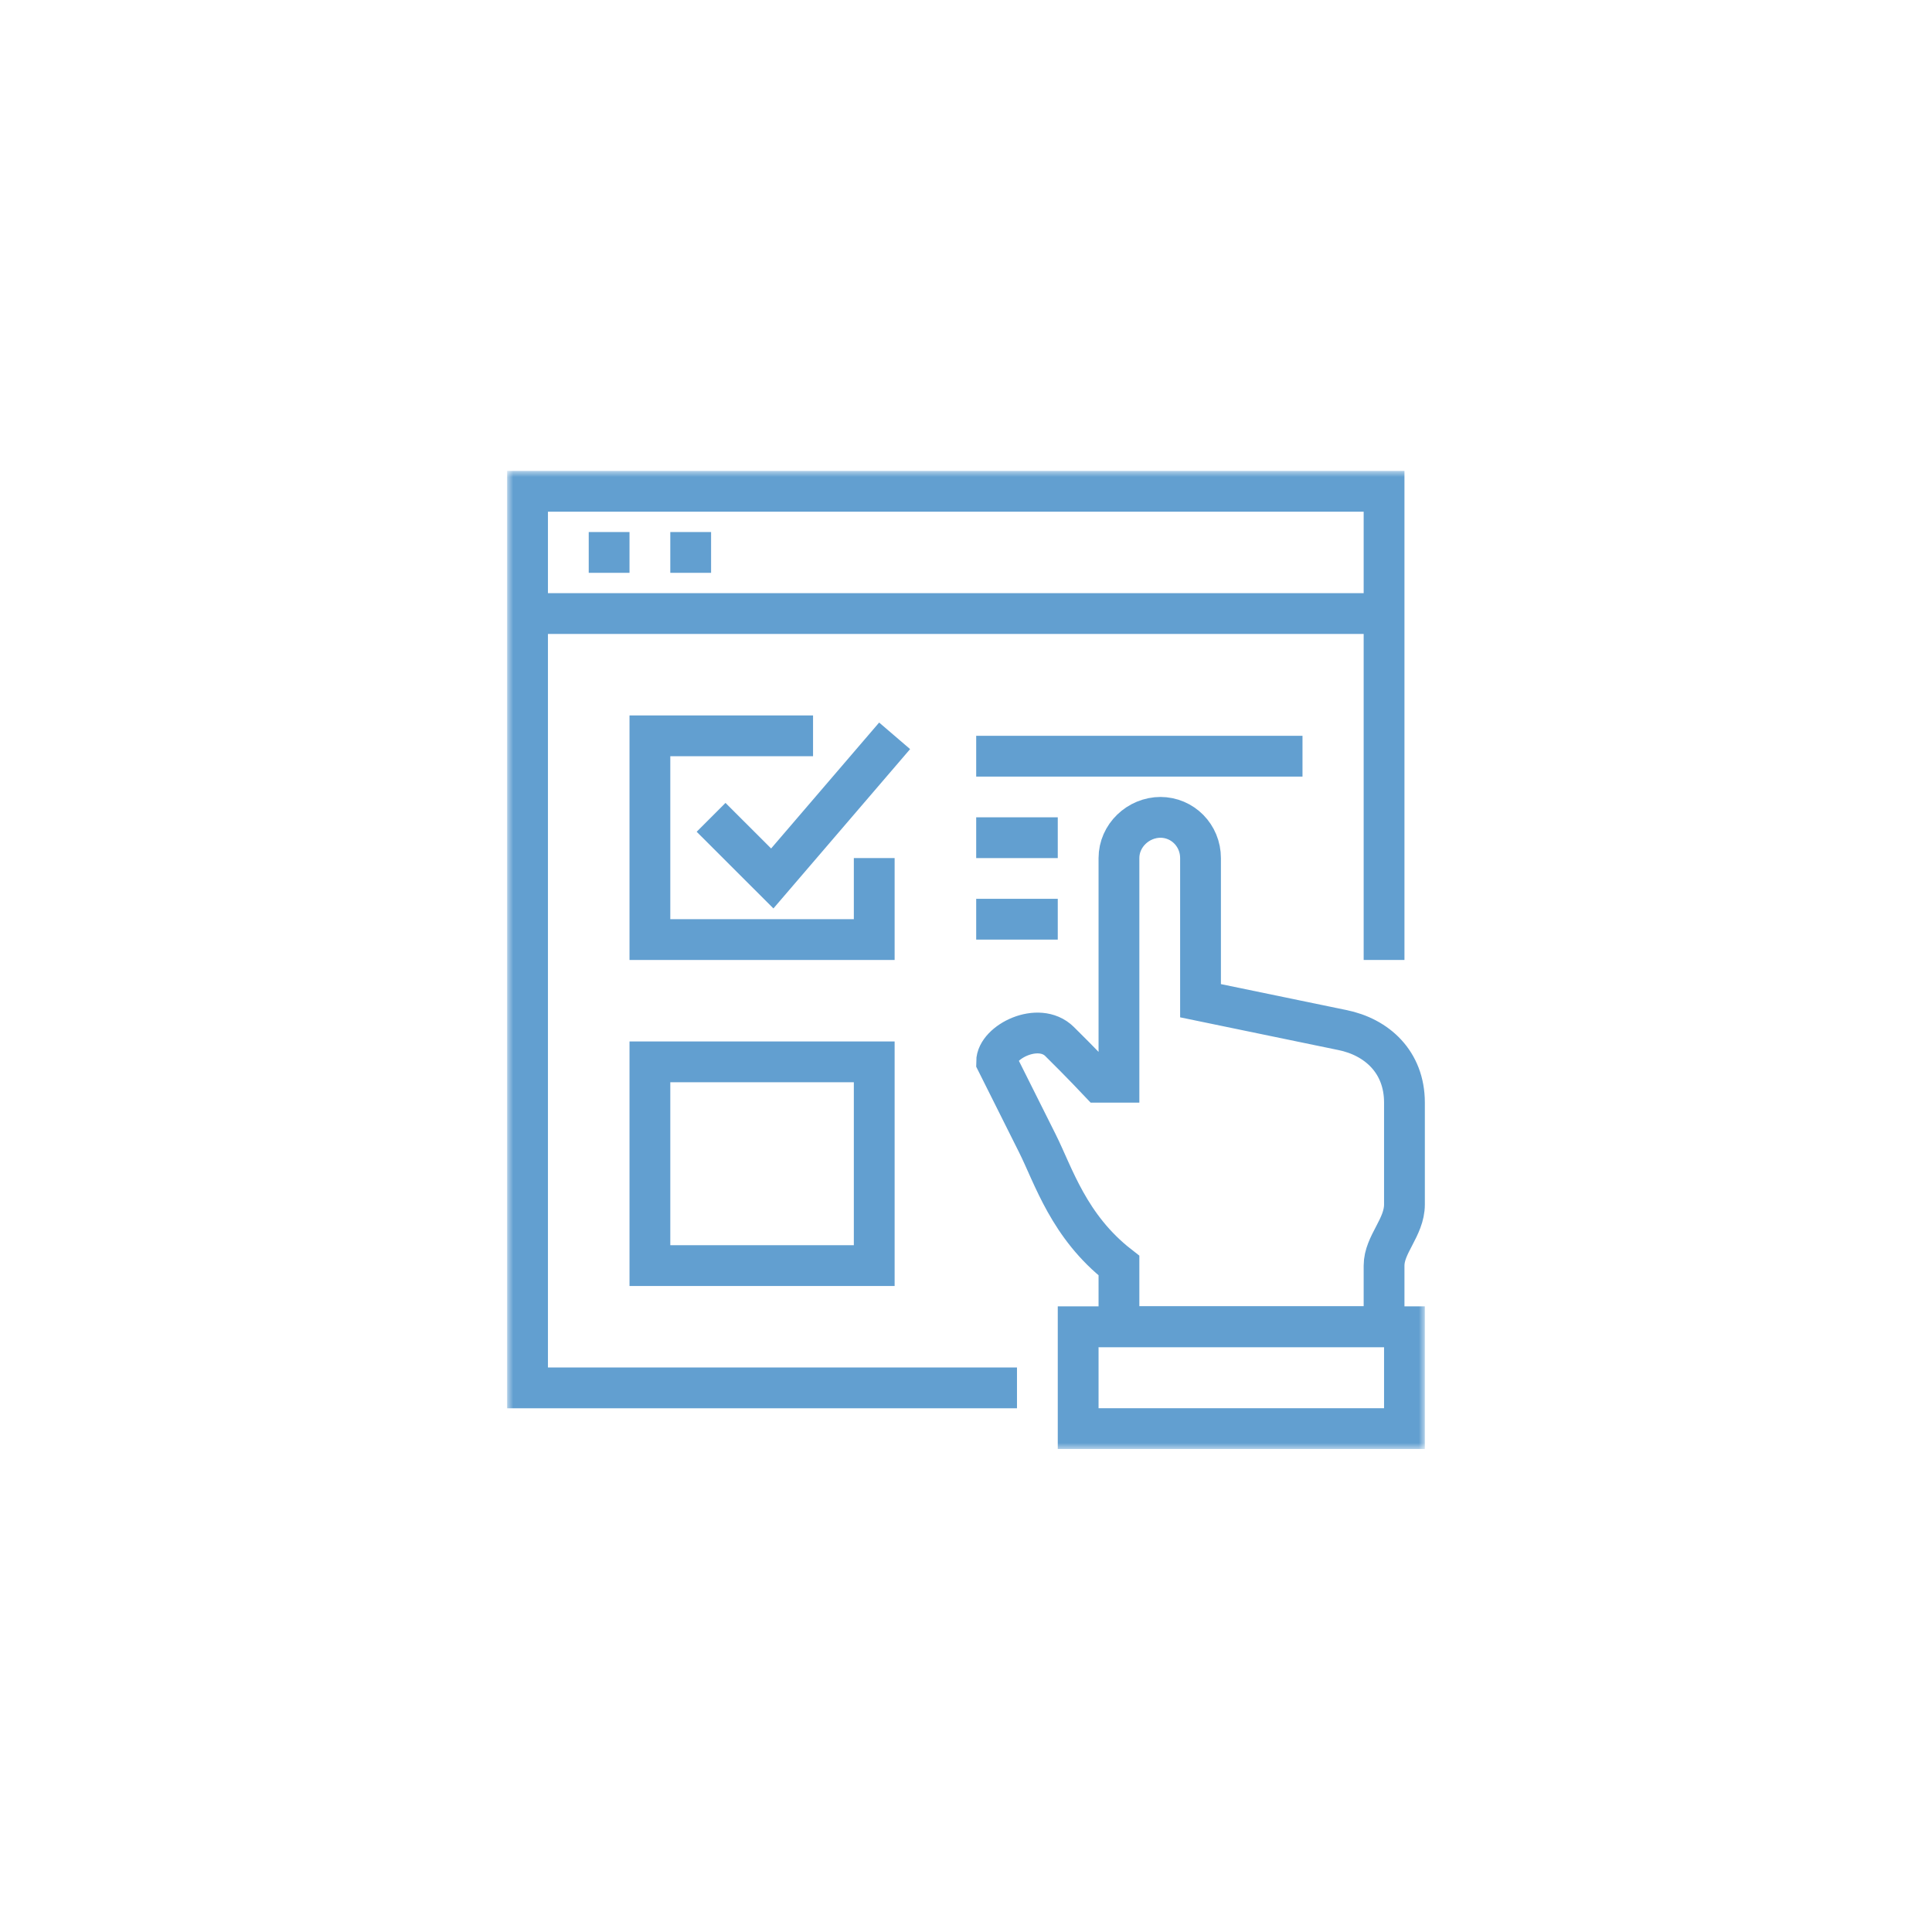 <?xml version="1.0" encoding="UTF-8"?> <svg xmlns="http://www.w3.org/2000/svg" xmlns:xlink="http://www.w3.org/1999/xlink" width="160px" height="160px" viewBox="0 0 160 160" version="1.1"><!-- Generator: Sketch 51.3 (57544) - http://www.bohemiancoding.com/sketch --><title>content-icon</title><desc>Created with Sketch.</desc><defs><polygon id="path-1" points="0 81 76 81 76 0 0 0"></polygon></defs><g id="content-icon" stroke="none" stroke-width="1" fill="none" fill-rule="evenodd"><g id="icon-study-details" transform="translate(42, 39)"><path d="M50.667,70.875 L50.667,65.812 C46.515,62.578 45.249,58.359 43.911,55.688 C42.574,53.016 40.533,48.938 40.533,48.938 C40.533,47.306 44.001,45.534 45.744,47.25 C47.488,48.966 49.05,50.625 49.05,50.625 L50.667,50.625 L50.667,32.062 C50.667,30.2 52.261,28.688 54.127,28.688 L54.085,28.688 C55.951,28.688 57.422,30.2 57.422,32.062 L57.422,43.875 L69.162,46.303 C72.013,46.874 74.311,48.938 74.311,52.312 L74.311,60.75 C74.311,62.648 72.622,64.058 72.622,65.812 L72.622,70.875 L50.667,70.875 Z" id="Stroke-1" stroke="#629FD0" stroke-width="3.378"></path><mask id="mask-2" fill="white"><use xlink:href="#path-1"></use></mask><g id="Clip-4"></g><polygon id="Stroke-3" stroke="#629FD0" stroke-width="3.378" mask="url(#mask-2)" points="47.289 79.312 74.311 79.312 74.311 70.875 47.289 70.875"></polygon><polyline id="Stroke-5" stroke="#629FD0" stroke-width="3.378" mask="url(#mask-2)" points="42.222 75.938 1.689 75.938 1.689 1.688 72.622 1.688 72.622 40.5"></polyline><path d="M1.689,11.812 L72.622,11.812" id="Stroke-6" stroke="#629FD0" stroke-width="3.378" mask="url(#mask-2)"></path><path d="M6.756,6.75 L10.133,6.75" id="Stroke-7" stroke="#629FD0" stroke-width="3.378" mask="url(#mask-2)"></path><path d="M13.511,6.75 L16.889,6.75" id="Stroke-8" stroke="#629FD0" stroke-width="3.378" mask="url(#mask-2)"></path><polyline id="Stroke-9" stroke="#629FD0" stroke-width="3.378" mask="url(#mask-2)" points="30.4 32.062 30.4 38.812 11.822 38.812 11.822 21.938 25.333 21.938"></polyline><polygon id="Stroke-10" stroke="#629FD0" stroke-width="3.378" mask="url(#mask-2)" points="11.822 65.812 30.4 65.812 30.4 48.938 11.822 48.938"></polygon><polyline id="Stroke-11" stroke="#629FD0" stroke-width="3.378" mask="url(#mask-2)" points="16.889 28.688 21.956 33.75 32.089 21.938"></polyline><path d="M38.844,23.625 L65.867,23.625" id="Stroke-12" stroke="#629FD0" stroke-width="3.378" mask="url(#mask-2)"></path><path d="M38.844,30.375 L45.6,30.375" id="Stroke-13" stroke="#629FD0" stroke-width="3.378" mask="url(#mask-2)"></path><path d="M38.844,37.125 L45.6,37.125" id="Stroke-14" stroke="#629FD0" stroke-width="3.378" mask="url(#mask-2)"></path></g></g></svg> 